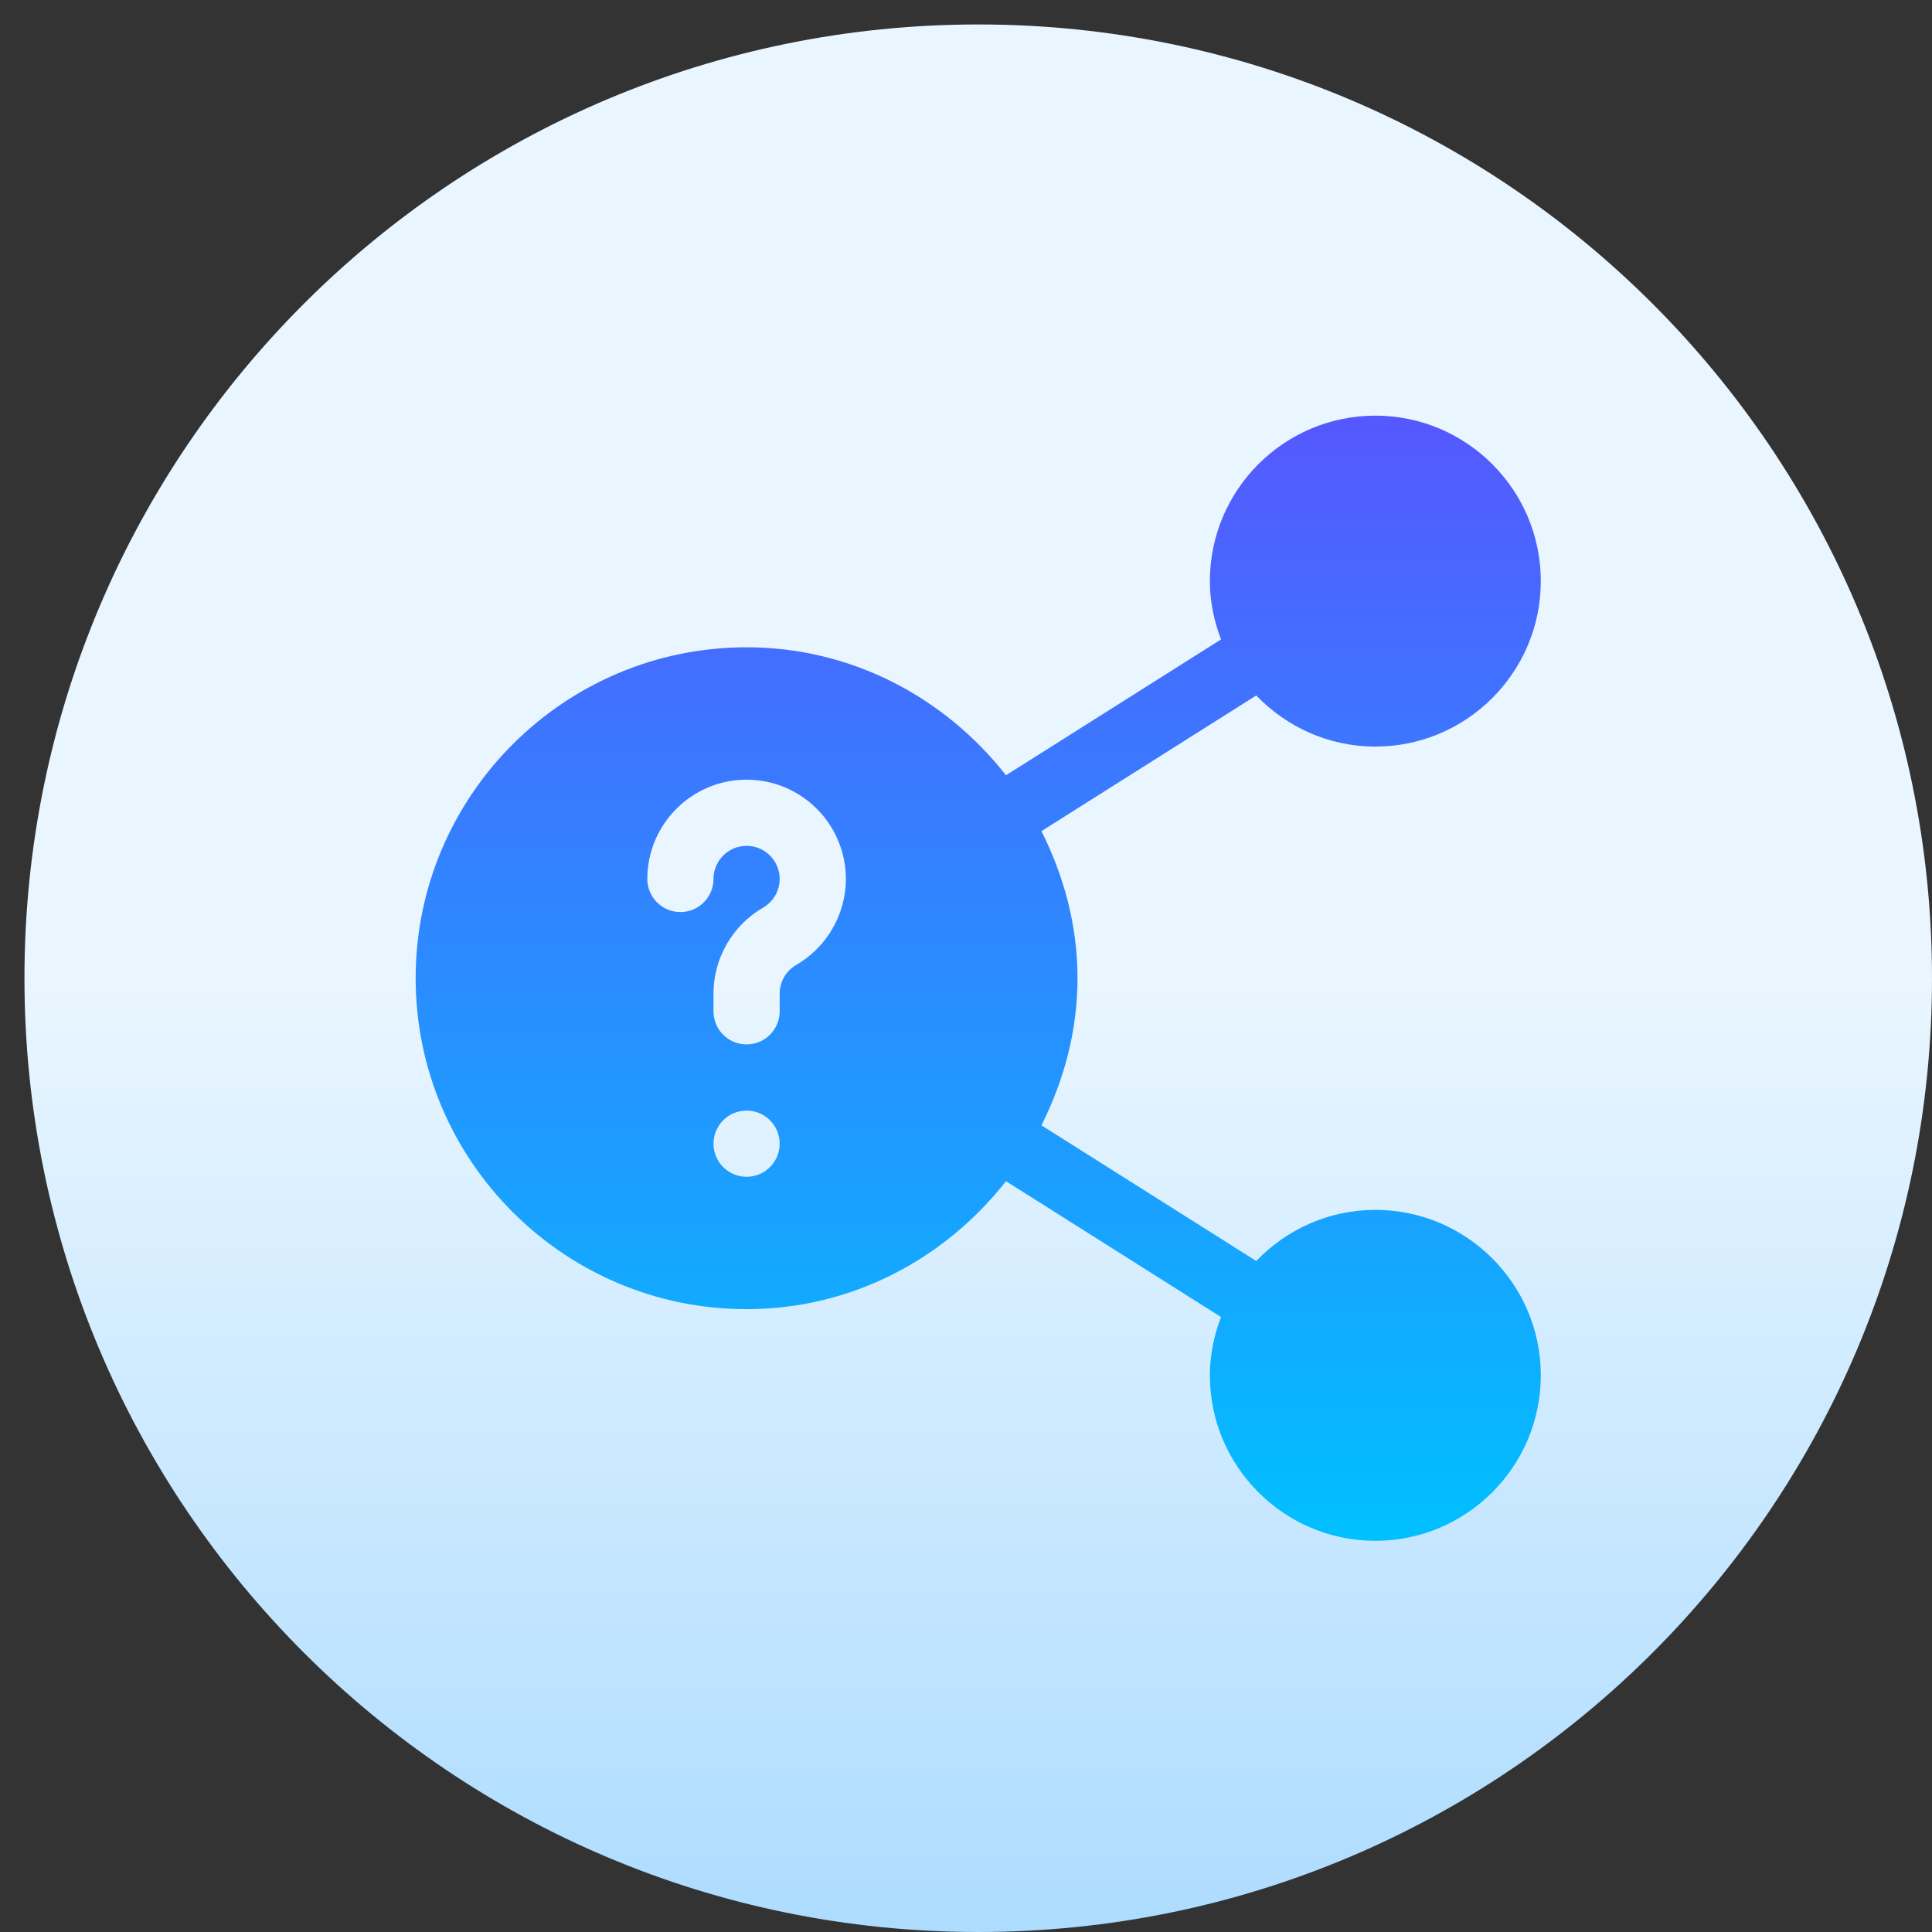 <svg width="79" height="79" xmlns="http://www.w3.org/2000/svg" xmlns:xlink="http://www.w3.org/1999/xlink" xml:space="preserve" overflow="hidden"><rect width="100%" height="100%" fill="#333333" stroke="none"/><defs><linearGradient x1="405" y1="241" x2="405" y2="163" gradientUnits="userSpaceOnUse" spreadMethod="pad" id="fill0"><stop offset="0" stop-color="#ADDCFF" stop-opacity="1"/><stop offset="0.503" stop-color="#EAF6FF" stop-opacity="1"/><stop offset="1" stop-color="#EAF6FF" stop-opacity="1"/></linearGradient><linearGradient x1="405" y1="225.004" x2="405" y2="178.996" gradientUnits="userSpaceOnUse" spreadMethod="pad" id="fill1"><stop offset="0" stop-color="#00C0FF" stop-opacity="1"/><stop offset="1" stop-color="#5558FF" stop-opacity="1"/></linearGradient></defs><g transform="translate(-365 -162)"><g><g><g><g><path d="M444 202C444 223.539 426.539 241 405 241 383.461 241 366 223.539 366 202 366 180.461 383.461 163 405 163 426.539 163 444 180.461 444 202Z" fill="url(#fill0)" fill-rule="nonzero"/><path d="M421.238 211.472C419.323 211.472 417.6 212.28 416.368 213.562L407.585 208.015C408.498 206.195 409.06 204.171 409.06 202 409.06 199.829 408.498 197.805 407.585 195.985L416.368 190.438C417.6 191.72 419.323 192.528 421.238 192.528 424.97 192.528 428.004 189.492 428.004 185.762 428.004 182.032 424.97 178.996 421.238 178.996 417.506 178.996 414.472 182.032 414.472 185.762 414.472 186.604 414.645 187.403 414.928 188.147L406.135 193.701C403.656 190.54 399.847 188.468 395.528 188.468 388.067 188.468 381.996 194.539 381.996 202 381.996 209.461 388.067 215.532 395.528 215.532 399.847 215.532 403.656 213.46 406.135 210.299L414.928 215.853C414.646 216.597 414.472 217.396 414.472 218.238 414.472 221.968 417.506 225.004 421.238 225.004 424.97 225.004 428.004 221.968 428.004 218.238 428.004 214.508 424.97 211.472 421.238 211.472ZM395.528 210.119C394.781 210.119 394.175 209.513 394.175 208.766 394.175 208.018 394.781 207.413 395.528 207.413 396.275 207.413 396.881 208.018 396.881 208.766 396.881 209.513 396.275 210.119 395.528 210.119ZM397.558 201.456C397.14 201.697 396.881 202.148 396.881 202.629L396.881 203.353C396.881 204.101 396.276 204.706 395.528 204.706 394.78 204.706 394.175 204.101 394.175 203.353L394.175 202.629C394.175 201.185 394.952 199.838 396.202 199.114 396.622 198.872 396.881 198.423 396.881 197.94 396.881 197.194 396.273 196.587 395.528 196.587 394.783 196.587 394.175 197.194 394.175 197.94 394.175 198.688 393.569 199.294 392.822 199.294 392.074 199.294 391.469 198.688 391.469 197.94 391.469 195.702 393.289 193.881 395.528 193.881 397.767 193.881 399.588 195.702 399.588 197.94 399.587 199.385 398.81 200.733 397.558 201.456Z" fill="url(#fill1)" fill-rule="nonzero"/></g></g></g></g></g></svg>